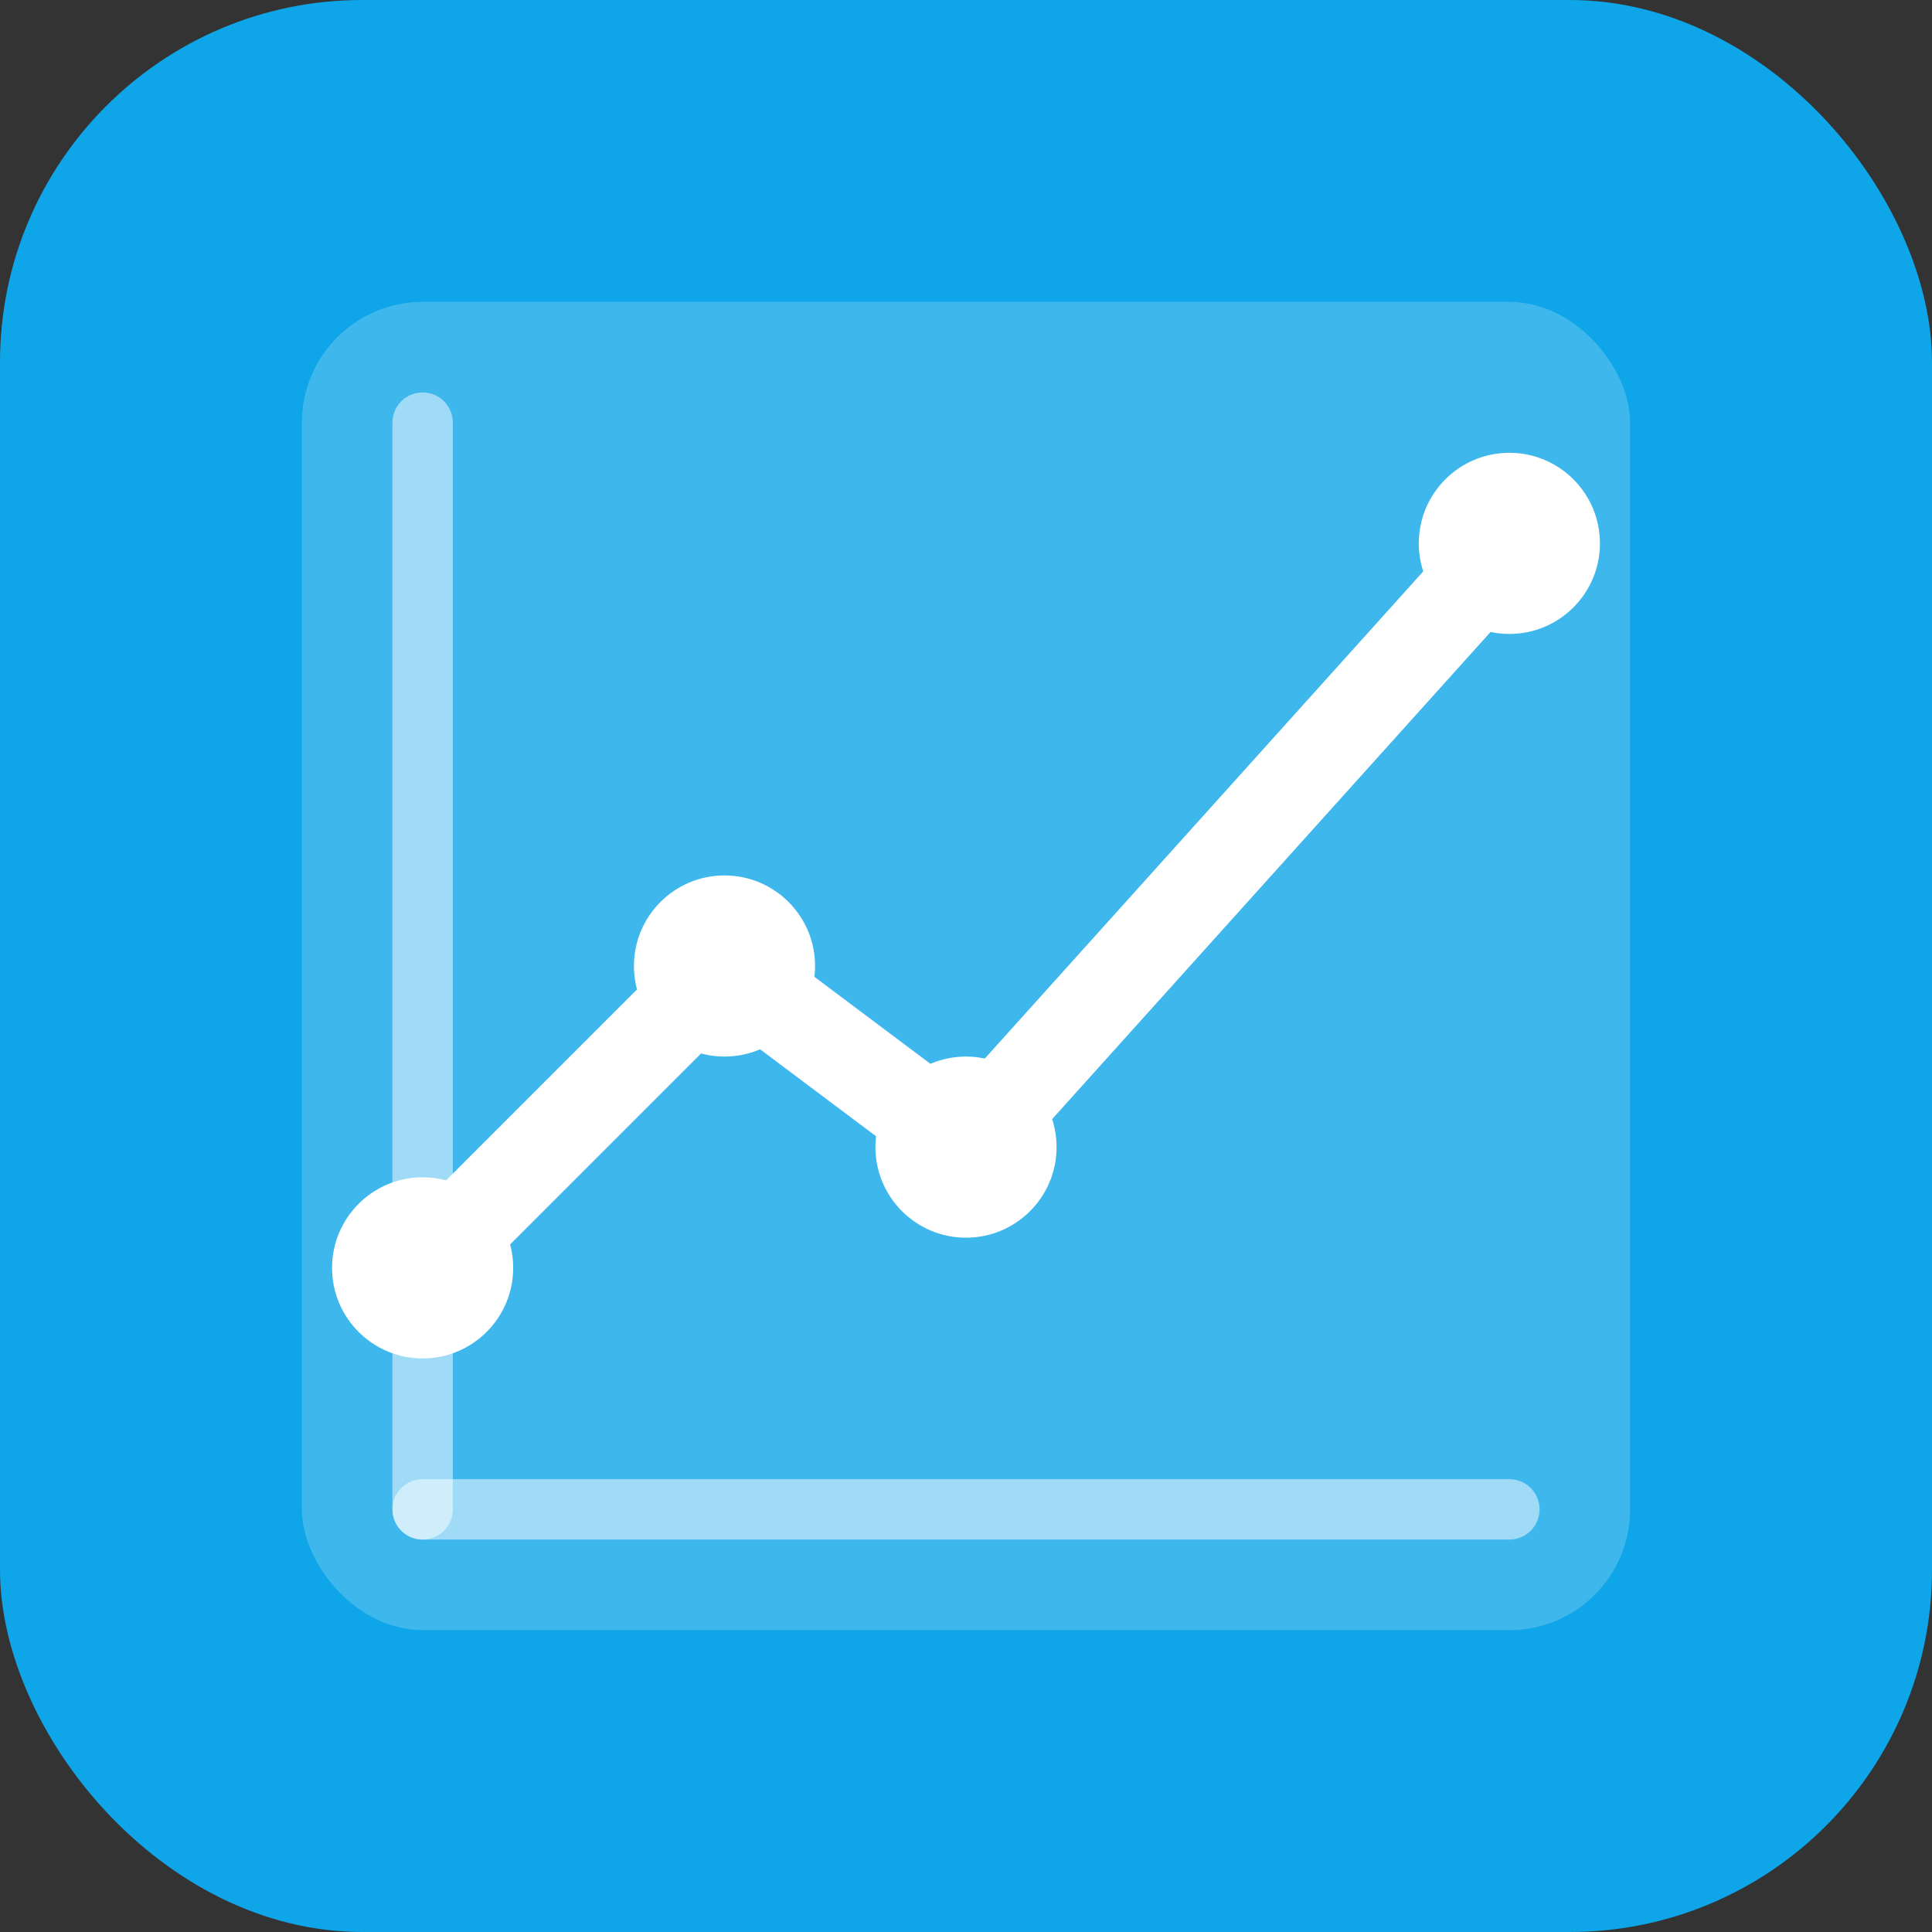 <svg xmlns="http://www.w3.org/2000/svg" viewBox="0 0 64 64" fill="none">
  <rect x="0" y="0" width="64" height="64" fill="#333333" stroke="none"/>
  <rect width="64" height="64" rx="12" fill="#0EA5E9"/>
  <rect x="10" y="10" width="44" height="44" rx="4" fill="white" opacity="0.2"/>
  <path d="M14 42L24 32L32 38L50 18" stroke="white" stroke-width="3" stroke-linecap="round" stroke-linejoin="round"/>
  <circle cx="14" cy="42" r="3" fill="white"/>
  <circle cx="24" cy="32" r="3" fill="white"/>
  <circle cx="32" cy="38" r="3" fill="white"/>
  <circle cx="50" cy="18" r="3" fill="white"/>
  <path d="M14 50H50" stroke="white" stroke-width="2" stroke-linecap="round" opacity="0.5"/>
  <path d="M14 14V50" stroke="white" stroke-width="2" stroke-linecap="round" opacity="0.5"/>
</svg>
